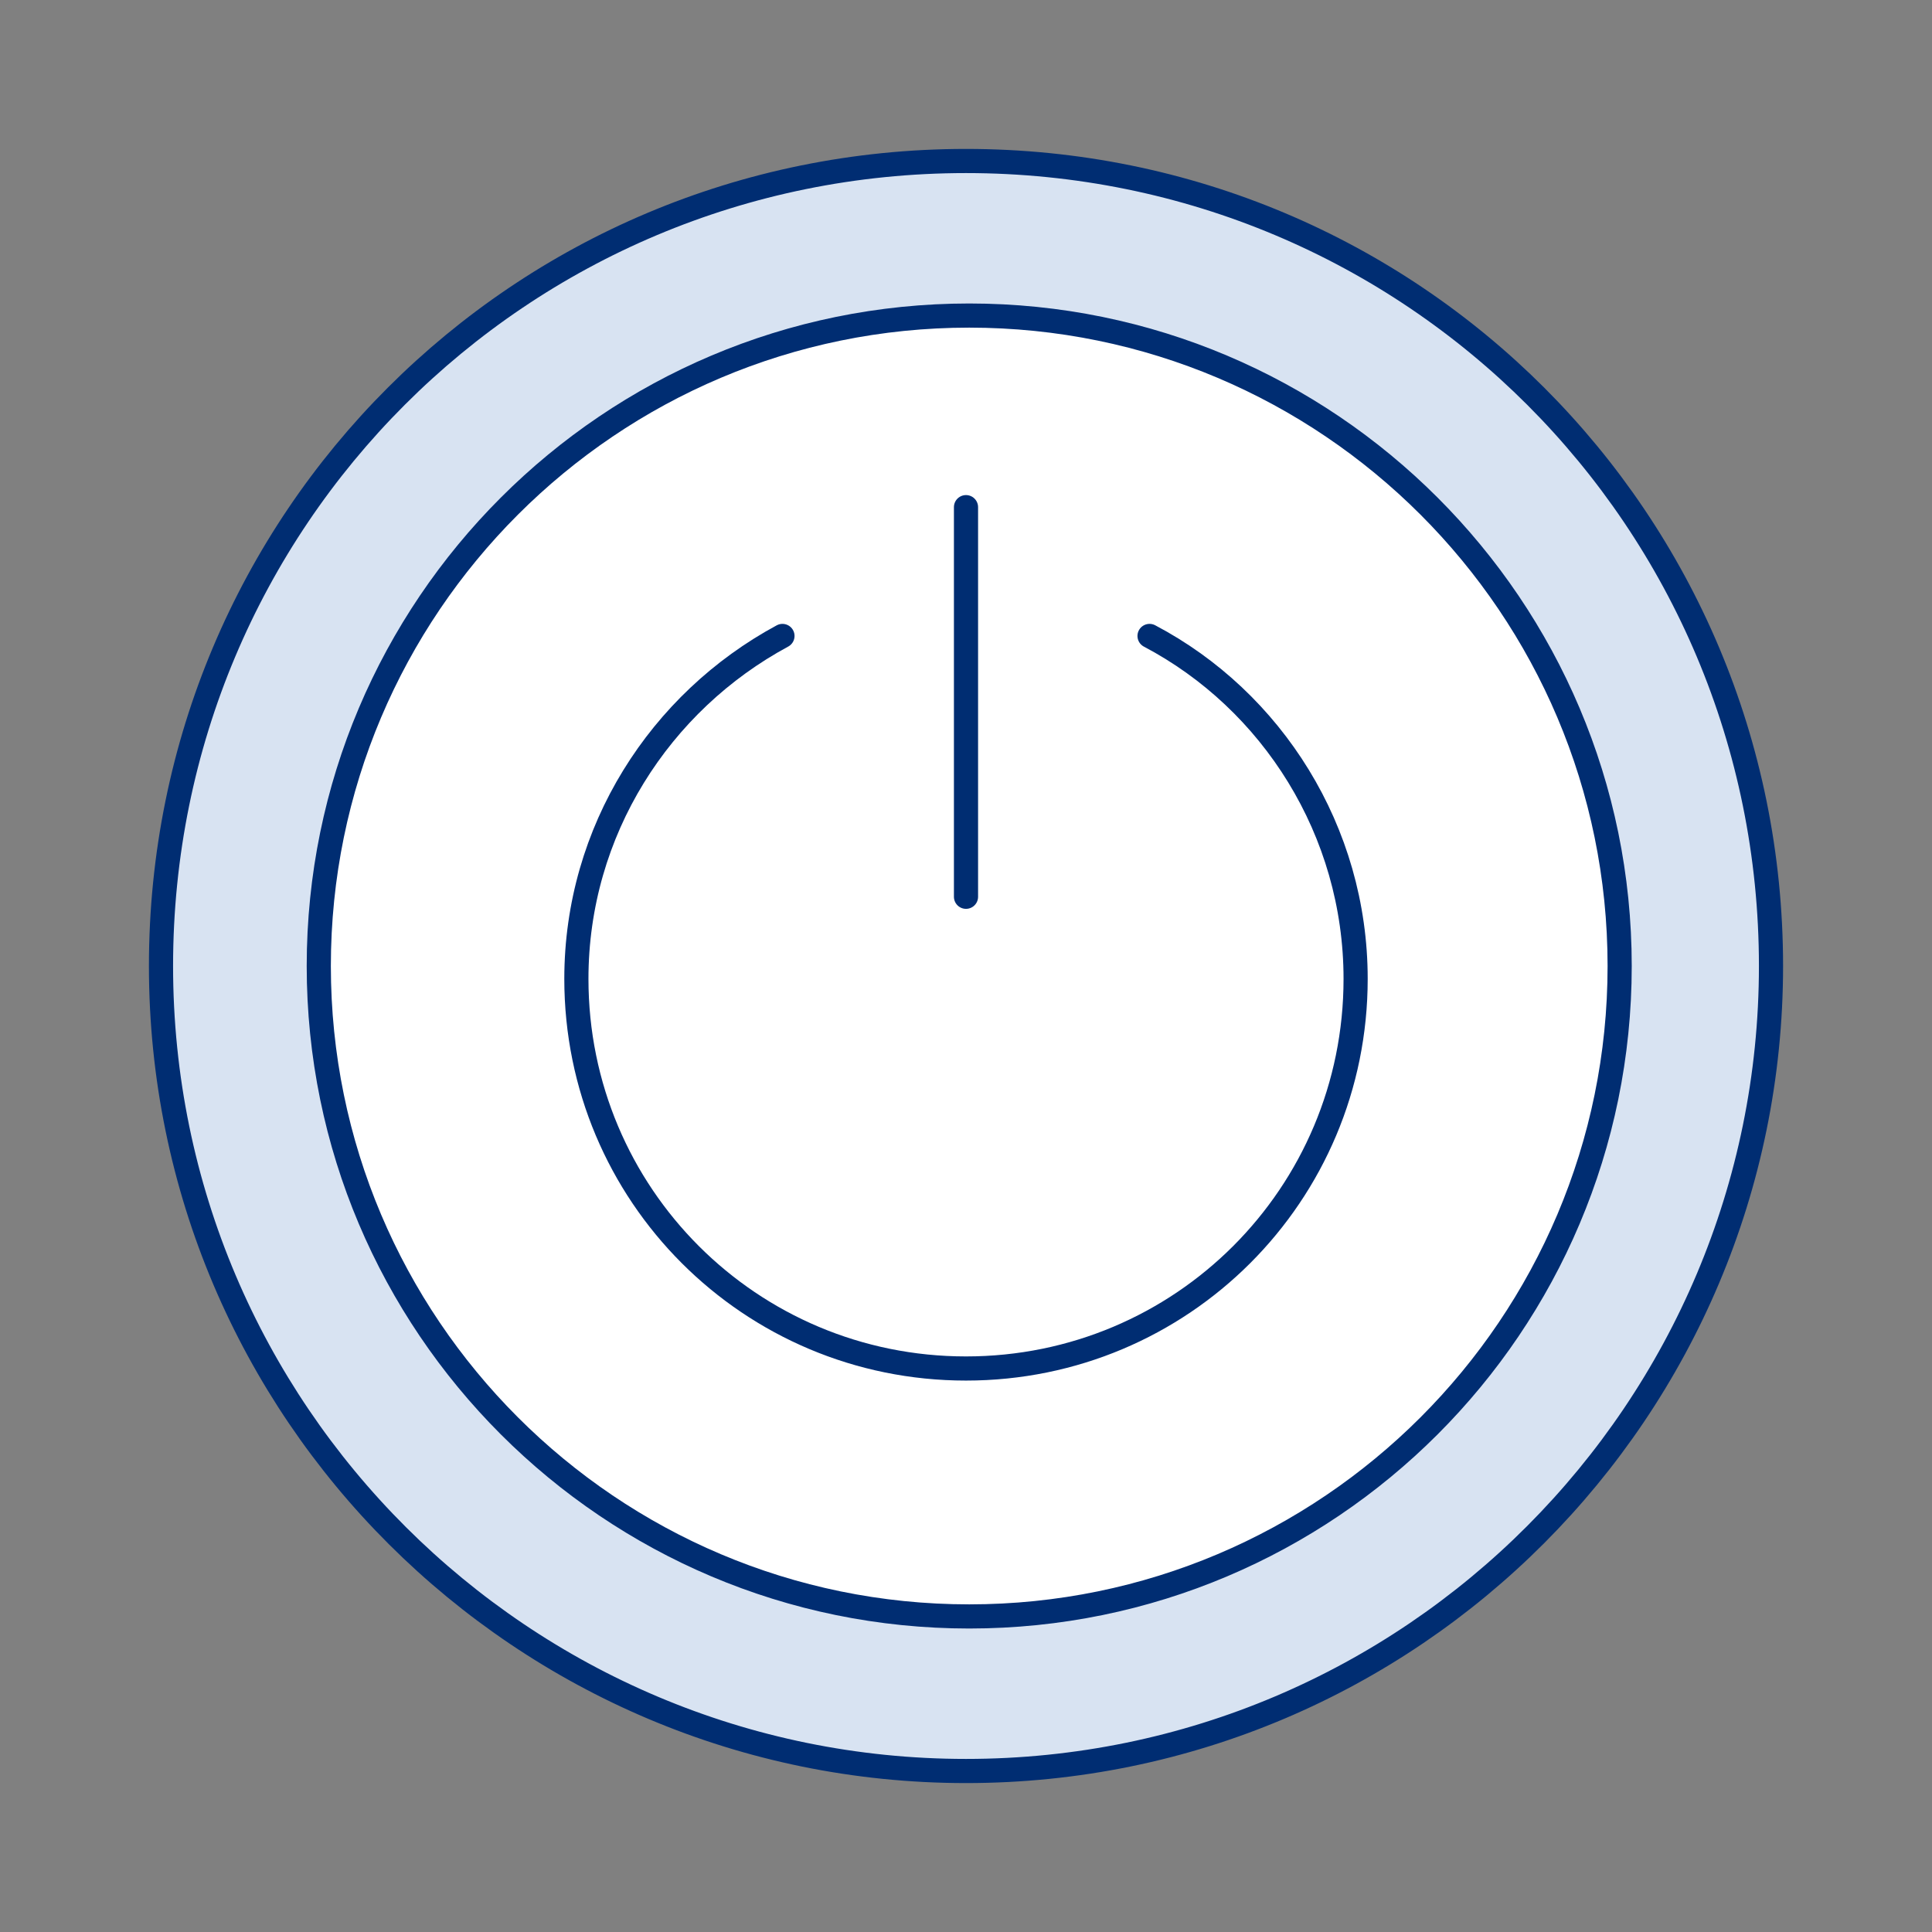 <?xml version="1.0" encoding="utf-8"?>
<!-- Generator: Adobe Illustrator 28.1.0, SVG Export Plug-In . SVG Version: 6.00 Build 0)  -->
<svg version="1.1" id="Layer_1" xmlns="http://www.w3.org/2000/svg" xmlns:xlink="http://www.w3.org/1999/xlink" x="0px" y="0px"
	 viewBox="0 0 120 120" style="enable-background:new 0 0 120 120;" xml:space="preserve">
<rect x="0" y="0" width="120" height="120" fill="#808080" stroke="none"/>
<style type="text/css">
	.st0{clip-path:url(#SVGID_00000176728725769438062490000004511811928117117850_);}
	.st1{fill:#D8E3F2;stroke:#002D72;stroke-width:1.5;}
	.st2{fill:#FFFFFF;stroke:#002D72;stroke-width:1.5;}
	.st3{fill:none;stroke:#002D72;stroke-width:1.5;stroke-linecap:round;stroke-linejoin:round;}
</style>
<g>
	<defs>
		<rect id="SVGID_1_" y="0" width="120" height="120"/>
	</defs>
	<clipPath id="SVGID_00000091715002334744959390000012195331152949008269_">
		<use xlink:href="#SVGID_1_"  style="overflow:visible;"/>
	</clipPath>
	<g style="clip-path:url(#SVGID_00000091715002334744959390000012195331152949008269_);">
		<path class="st1" d="M110,60c0,27.5-22.3,50-50,50c-27.5,0-50-22.3-50-50s22.3-50,50-50S110,32.3,110,60z"/>
		<path class="st2" d="M60.2,100.4c22.3,0,40.4-18.1,40.4-40.4c0-22.3-18.1-40.4-40.4-40.4c-22.3,0-40.4,18.1-40.4,40.4
			C19.8,82.3,37.9,100.4,60.2,100.4z"/>
		<path class="st3" d="M60,31.5v24.2"/>
		<path class="st3" d="M48.6,39.5C41,43.6,35.8,51.6,35.8,60.8C35.8,74.2,46.6,85,60,85c13.4,0,24.2-10.8,24.2-24.2
			c0-9.2-5.2-17.3-12.8-21.3"/>
	</g>
</g>
</svg>
